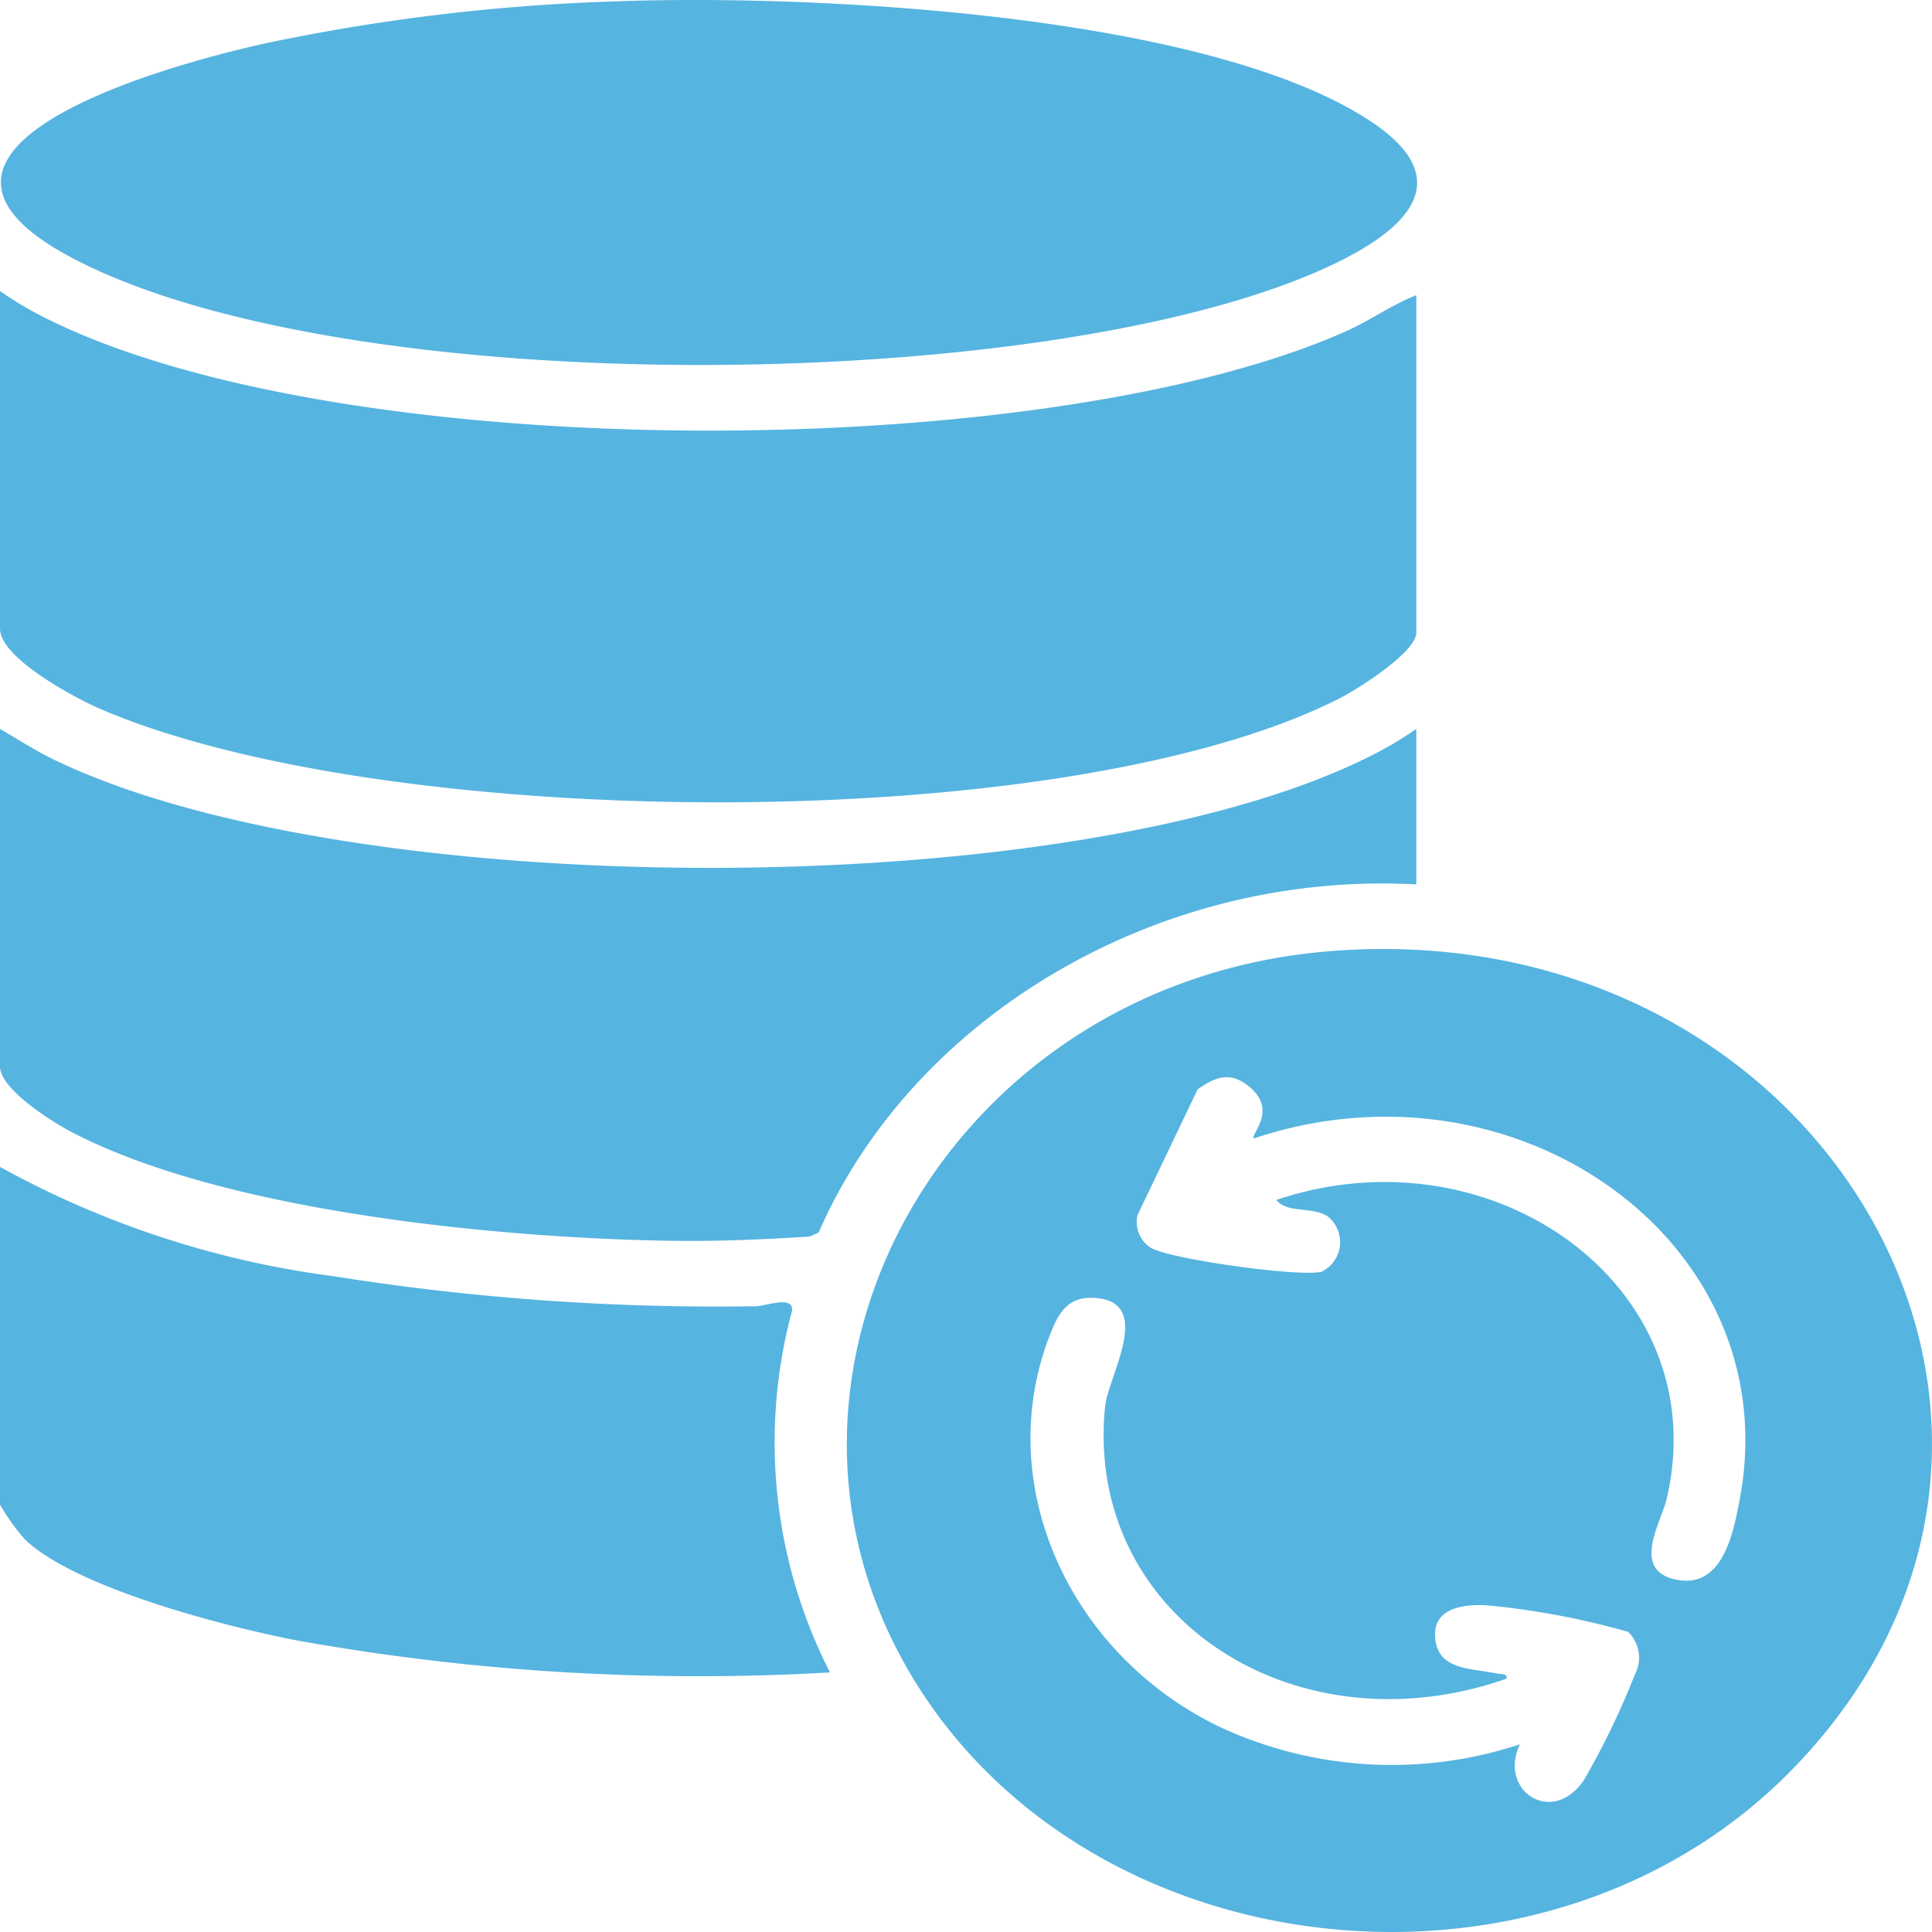 <svg xmlns="http://www.w3.org/2000/svg" xmlns:xlink="http://www.w3.org/1999/xlink" width="80" height="80" viewBox="0 0 80 80"><defs><clipPath id="clip-path"><rect id="Rectangle_13" data-name="Rectangle 13" width="80" height="80" fill="#56b4e0"></rect></clipPath><clipPath id="clip-Backup_Emergency_Power"><rect width="80" height="80"></rect></clipPath></defs><g id="Backup_Emergency_Power" data-name="Backup &amp; Emergency Power" clip-path="url(#clip-Backup_Emergency_Power)"><g id="Group_17" data-name="Group 17" transform="translate(0 0)"><g id="Group_16" data-name="Group 16" clip-path="url(#clip-path)"><path id="Path_62" data-name="Path 62" d="M160.805,173.628c20.535-1.651,32.823,19.818,19.184,33.852-10.182,10.476-29.04,8.432-36.426-3.728-7.632-12.565,1.417-28.851,17.242-30.123m-3.137,7.745c-.162-.14,1-1.141-.18-2.124-.782-.653-1.388-.436-2.15.1l-2.491,5.209a1.275,1.275,0,0,0,.509,1.324c.661.478,6.277,1.263,7.122,1.014a1.361,1.361,0,0,0,.227-2.3c-.645-.4-1.694-.111-2.106-.67,9.029-3.031,18.206,3.667,16.161,12.377-.234,1-1.505,2.972.411,3.352,1.934.383,2.361-2.009,2.611-3.322,2.007-10.563-9.147-18.618-20.115-14.952m10.457,22.373c-8.824,3.081-17.495-2.637-16.618-11.267.128-1.263,1.98-4.229-.3-4.491-1.259-.145-1.642.642-2,1.559-2.366,6.113.766,13.113,6.96,16.153a16.894,16.894,0,0,0,12.516.761c-.916,1.92,1.345,3.42,2.654,1.475a32.411,32.411,0,0,0,2.106-4.363,1.484,1.484,0,0,0-.282-1.77,32.413,32.413,0,0,0-5.882-1.1c-1.082-.051-2.236.179-2.1,1.4.141,1.314,1.525,1.2,2.545,1.427.193.043.458-.022.4.221" transform="translate(-105.746 -134.242)" fill="#56b4e0"></path><path id="Path_63" data-name="Path 63" d="M58.646,53.365V67.348c0,.8-2.411,2.33-3.171,2.716-11.462,5.815-39.507,5.521-51.3.449C3.079,70.044,0,68.391,0,67.179V53.2a14.428,14.428,0,0,0,1.742,1.046c12.185,6.229,41.488,6.179,53.982.625,1.012-.45,1.892-1.095,2.922-1.5" transform="translate(0 -41.149)" fill="#56b4e0"></path><path id="Path_64" data-name="Path 64" d="M25.475.061c8.21-.317,24.649.494,31.4,4.966,4.1,2.717.824,4.922-2.376,6.288-11.756,5.016-39.839,5.29-51.213-.537C-5.607,6.223,6.8,2.738,11.13,1.789A82.537,82.537,0,0,1,25.475.061" transform="translate(-0.113 0)" fill="#56b4e0"></path><path id="Path_65" data-name="Path 65" d="M58.646,133.289v6.441c-10.682-.589-20.841,5.458-24.746,14.409l-.371.171c-1.935.124-3.859.206-5.8.175-7.2-.115-18.6-1.228-24.864-4.556C2.063,149.5,0,148.179,0,147.273V133.289c.736.427,1.464.9,2.237,1.275,12.364,5.975,42.29,6.026,54.545-.169a14.662,14.662,0,0,0,1.864-1.105" transform="translate(0 -103.107)" fill="#56b4e0"></path><path id="Path_66" data-name="Path 66" d="M0,213.383a38.991,38.991,0,0,0,13.786,4.523,101.315,101.315,0,0,0,17.506,1.247c.461-.009,1.534-.463,1.508.174a20.959,20.959,0,0,0,1.567,14.988,94.044,94.044,0,0,1-22.229-1.353c-2.973-.592-9.03-2.164-11.109-4.156A8.759,8.759,0,0,1,0,227.367Z" transform="translate(0 -165.064)" fill="#56b4e0"></path></g></g></g></svg>